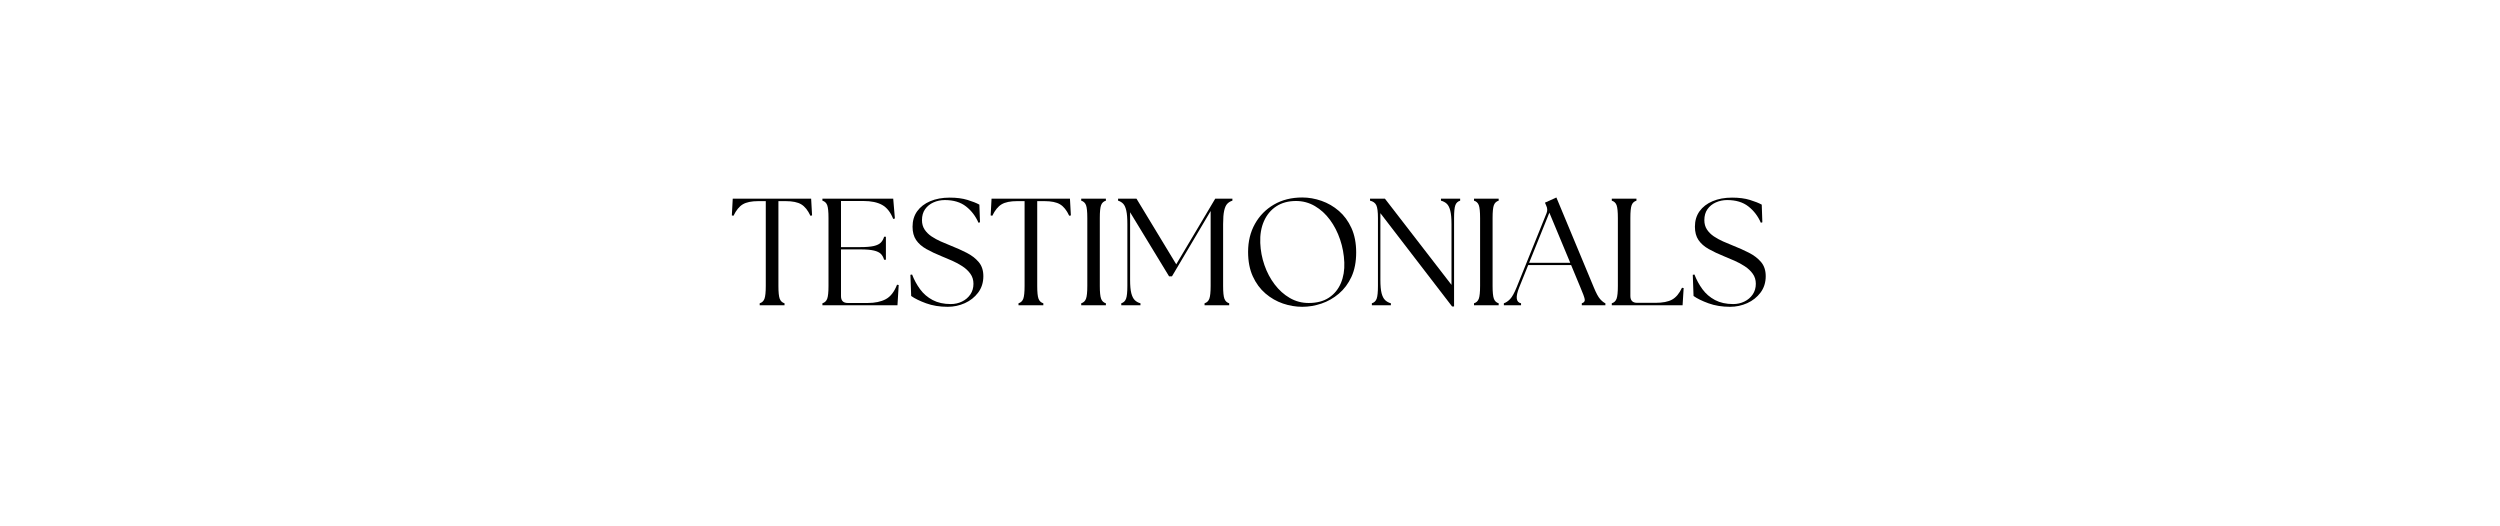 <svg version="1.0" preserveAspectRatio="xMidYMid meet" height="400" viewBox="0 0 1425 300" zoomAndPan="magnify" width="1900" xmlns:xlink="http://www.w3.org/1999/xlink" xmlns="http://www.w3.org/2000/svg"><defs><g></g></defs><rect fill-opacity="1" height="360" y="-30" fill="#ffffff" width="1710" x="-142.5"></rect><rect fill-opacity="1" height="360" y="-30" fill="#ffffff" width="1710" x="-142.5"></rect><g fill-opacity="1" fill="#000000"><g transform="translate(415.758, 174.003)"><g><path d="M 17.266 0 L 17.266 -1.125 C 18.598 -1.531 19.508 -2.398 20 -3.734 C 20.488 -5.066 20.734 -7.492 20.734 -11.016 L 20.734 -59.359 L 16.484 -59.359 C 12.609 -59.359 9.656 -58.75 7.625 -57.531 C 5.602 -56.32 3.844 -54.156 2.344 -51.031 L 1.391 -51.203 L 1.906 -60.75 L 46.594 -60.75 L 47.125 -51.203 L 46.172 -51.031 C 44.723 -54.156 42.984 -56.32 40.953 -57.531 C 38.93 -58.75 35.953 -59.359 32.016 -59.359 L 27.938 -59.359 L 27.938 -11.016 C 27.938 -7.492 28.18 -5.066 28.672 -3.734 C 29.172 -2.398 30.086 -1.531 31.422 -1.125 L 31.422 0 Z M 17.266 0"></path></g></g></g><g fill-opacity="1" fill="#000000"><g transform="translate(464.353, 174.003)"><g><path d="M 4.422 0 L 4.422 -1.125 C 5.754 -1.531 6.664 -2.398 7.156 -3.734 C 7.645 -5.066 7.891 -7.492 7.891 -11.016 L 7.891 -49.719 C 7.891 -53.312 7.645 -55.758 7.156 -57.062 C 6.664 -58.363 5.754 -59.219 4.422 -59.625 L 4.422 -60.75 L 44.781 -60.75 L 45.734 -49.469 L 44.781 -49.203 C 43.27 -53.023 41.172 -55.688 38.484 -57.188 C 35.797 -58.688 32.223 -59.438 27.766 -59.438 L 15.016 -59.438 L 15.016 -33.156 L 26.125 -33.156 C 29.414 -33.156 31.973 -33.367 33.797 -33.797 C 35.617 -34.234 36.945 -34.898 37.781 -35.797 C 38.625 -36.691 39.223 -37.773 39.578 -39.047 L 40.609 -39.047 L 40.609 -25.953 L 39.578 -25.953 C 39.223 -27.273 38.625 -28.367 37.781 -29.234 C 36.945 -30.109 35.617 -30.758 33.797 -31.188 C 31.973 -31.625 29.414 -31.844 26.125 -31.844 L 15.016 -31.844 L 15.016 -5.203 C 15.016 -2.598 16.316 -1.297 18.922 -1.297 L 30.203 -1.297 C 34.367 -1.297 37.812 -2.02 40.531 -3.469 C 43.25 -4.914 45.391 -7.664 46.953 -11.719 L 47.906 -11.547 L 47.203 0 Z M 4.422 0"></path></g></g></g><g fill-opacity="1" fill="#000000"><g transform="translate(515.465, 174.003)"><g><path d="M 24.734 0.875 C 20.16 0.875 16.051 0.207 12.406 -1.125 C 8.758 -2.457 5.926 -3.848 3.906 -5.297 L 3.469 -17.359 L 4.422 -17.531 C 5.578 -14.52 7.094 -11.727 8.969 -9.156 C 10.852 -6.582 13.242 -4.523 16.141 -2.984 C 19.035 -1.453 22.477 -0.688 26.469 -0.688 C 28.781 -0.688 30.922 -1.164 32.891 -2.125 C 34.859 -3.082 36.438 -4.426 37.625 -6.156 C 38.812 -7.895 39.406 -9.922 39.406 -12.234 C 39.406 -14.43 38.82 -16.336 37.656 -17.953 C 36.5 -19.578 34.992 -20.992 33.141 -22.203 C 31.297 -23.422 29.348 -24.477 27.297 -25.375 C 25.242 -26.281 23.289 -27.109 21.438 -27.859 C 18.02 -29.242 15.051 -30.645 12.531 -32.062 C 10.02 -33.477 8.082 -35.188 6.719 -37.188 C 5.363 -39.188 4.688 -41.719 4.688 -44.781 C 4.688 -48.195 5.566 -51.133 7.328 -53.594 C 9.098 -56.051 11.57 -57.957 14.75 -59.312 C 17.938 -60.676 21.641 -61.359 25.859 -61.359 C 29.797 -61.359 33.18 -60.922 36.016 -60.047 C 38.848 -59.18 41.102 -58.285 42.781 -57.359 L 43.125 -47.297 L 42.266 -47.031 C 40.641 -50.789 38.281 -53.883 35.188 -56.312 C 32.094 -58.75 28.055 -59.969 23.078 -59.969 C 20.766 -59.969 18.609 -59.52 16.609 -58.625 C 14.617 -57.727 13.031 -56.441 11.844 -54.766 C 10.656 -53.086 10.062 -51.004 10.062 -48.516 C 10.062 -46.484 10.551 -44.711 11.531 -43.203 C 12.52 -41.703 13.82 -40.398 15.438 -39.297 C 17.062 -38.203 18.828 -37.234 20.734 -36.391 C 22.648 -35.555 24.531 -34.766 26.375 -34.016 C 29.613 -32.742 32.648 -31.383 35.484 -29.938 C 38.328 -28.488 40.629 -26.723 42.391 -24.641 C 44.16 -22.555 45.047 -19.867 45.047 -16.578 C 45.047 -12.984 44.062 -9.867 42.094 -7.234 C 40.125 -4.609 37.594 -2.598 34.5 -1.203 C 31.406 0.18 28.148 0.875 24.734 0.875 Z M 24.734 0.875"></path></g></g></g><g fill-opacity="1" fill="#000000"><g transform="translate(563.279, 174.003)"><g><path d="M 17.266 0 L 17.266 -1.125 C 18.598 -1.531 19.508 -2.398 20 -3.734 C 20.488 -5.066 20.734 -7.492 20.734 -11.016 L 20.734 -59.359 L 16.484 -59.359 C 12.609 -59.359 9.656 -58.75 7.625 -57.531 C 5.602 -56.32 3.844 -54.156 2.344 -51.031 L 1.391 -51.203 L 1.906 -60.75 L 46.594 -60.75 L 47.125 -51.203 L 46.172 -51.031 C 44.723 -54.156 42.984 -56.32 40.953 -57.531 C 38.93 -58.75 35.953 -59.359 32.016 -59.359 L 27.938 -59.359 L 27.938 -11.016 C 27.938 -7.492 28.18 -5.066 28.672 -3.734 C 29.172 -2.398 30.086 -1.531 31.422 -1.125 L 31.422 0 Z M 17.266 0"></path></g></g></g><g fill-opacity="1" fill="#000000"><g transform="translate(611.874, 174.003)"><g><path d="M 4.422 0 L 4.422 -1.125 C 5.754 -1.531 6.664 -2.398 7.156 -3.734 C 7.645 -5.066 7.891 -7.492 7.891 -11.016 L 7.891 -49.719 C 7.891 -53.312 7.645 -55.758 7.156 -57.062 C 6.664 -58.363 5.754 -59.219 4.422 -59.625 L 4.422 -60.75 L 18.484 -60.75 L 18.484 -59.625 C 17.148 -59.219 16.238 -58.363 15.75 -57.062 C 15.258 -55.758 15.016 -53.312 15.016 -49.719 L 15.016 -11.016 C 15.016 -7.492 15.258 -5.066 15.75 -3.734 C 16.238 -2.398 17.148 -1.531 18.484 -1.125 L 18.484 0 Z M 4.422 0"></path></g></g></g><g fill-opacity="1" fill="#000000"><g transform="translate(634.784, 174.003)"><g><path d="M 4.344 0 L 4.344 -1.125 C 5.664 -1.531 6.57 -2.398 7.062 -3.734 C 7.562 -5.066 7.812 -7.492 7.812 -11.016 L 7.812 -46.25 C 7.812 -49.551 7.609 -52.113 7.203 -53.938 C 6.797 -55.758 6.203 -57.07 5.422 -57.875 C 4.641 -58.688 3.672 -59.27 2.516 -59.625 L 2.516 -60.75 L 13.016 -60.75 L 35.672 -23.344 L 57.891 -60.75 L 67.688 -60.75 L 67.688 -59.625 C 66.531 -59.27 65.562 -58.688 64.781 -57.875 C 64 -57.07 63.406 -55.758 63 -53.938 C 62.594 -52.113 62.391 -49.551 62.391 -46.25 L 62.391 -11.016 C 62.391 -7.492 62.633 -5.066 63.125 -3.734 C 63.625 -2.398 64.535 -1.531 65.859 -1.125 L 65.859 0 L 51.812 0 L 51.812 -1.125 C 53.133 -1.531 54.039 -2.398 54.531 -3.734 C 55.031 -5.066 55.281 -7.492 55.281 -11.016 L 55.281 -53.719 L 33.234 -16.484 L 31.594 -16.484 L 9.375 -53.016 L 9.375 -14.5 C 9.375 -11.195 9.602 -8.648 10.062 -6.859 C 10.531 -5.066 11.195 -3.75 12.062 -2.906 C 12.926 -2.07 14 -1.477 15.281 -1.125 L 15.281 0 Z M 4.344 0"></path></g></g></g><g fill-opacity="1" fill="#000000"><g transform="translate(706.896, 174.003)"><g><path d="M 35.406 0.875 C 31.707 0.875 28.035 0.254 24.391 -0.984 C 20.742 -2.234 17.414 -4.145 14.406 -6.719 C 11.395 -9.301 8.992 -12.555 7.203 -16.484 C 5.41 -20.422 4.516 -25.078 4.516 -30.453 C 4.516 -36.422 5.816 -41.734 8.422 -46.391 C 11.023 -51.047 14.641 -54.719 19.266 -57.406 C 23.891 -60.094 29.27 -61.438 35.406 -61.438 C 39.051 -61.438 42.695 -60.801 46.344 -59.531 C 49.988 -58.258 53.301 -56.336 56.281 -53.766 C 59.258 -51.191 61.645 -47.938 63.438 -44 C 65.227 -40.062 66.125 -35.43 66.125 -30.109 C 66.125 -24.734 65.227 -20.102 63.438 -16.219 C 61.645 -12.344 59.242 -9.133 56.234 -6.594 C 53.223 -4.051 49.91 -2.172 46.297 -0.953 C 42.68 0.266 39.051 0.875 35.406 0.875 Z M 11.453 -35.5 C 11.629 -31.156 12.426 -26.941 13.844 -22.859 C 15.258 -18.785 17.195 -15.129 19.656 -11.891 C 22.113 -8.648 24.988 -6.07 28.281 -4.156 C 31.582 -2.25 35.172 -1.297 39.047 -1.297 C 43.68 -1.297 47.531 -2.305 50.594 -4.328 C 53.656 -6.359 55.926 -9.125 57.406 -12.625 C 58.883 -16.125 59.535 -20.047 59.359 -24.391 C 59.18 -28.898 58.383 -33.25 56.969 -37.438 C 55.551 -41.633 53.629 -45.379 51.203 -48.672 C 48.773 -51.973 45.91 -54.594 42.609 -56.531 C 39.305 -58.469 35.719 -59.438 31.844 -59.438 C 27.445 -59.438 23.703 -58.426 20.609 -56.406 C 17.516 -54.383 15.172 -51.578 13.578 -47.984 C 11.984 -44.398 11.273 -40.238 11.453 -35.5 Z M 11.453 -35.5"></path></g></g></g><g fill-opacity="1" fill="#000000"><g transform="translate(777.446, 174.003)"><g><path d="M 50.25 0.688 L 9.375 -52.5 L 9.375 -14.5 C 9.375 -11.195 9.602 -8.648 10.062 -6.859 C 10.531 -5.066 11.211 -3.75 12.109 -2.906 C 13.004 -2.07 14.086 -1.477 15.359 -1.125 L 15.359 0 L 4.516 0 L 4.516 -1.125 C 5.848 -1.531 6.758 -2.398 7.25 -3.734 C 7.738 -5.066 7.984 -7.492 7.984 -11.016 L 7.984 -49.719 C 7.984 -53.312 7.664 -55.758 7.031 -57.062 C 6.395 -58.363 5.207 -59.219 3.469 -59.625 L 3.469 -60.75 L 11.969 -60.75 L 49.906 -11.625 L 49.906 -46.25 C 49.906 -49.551 49.672 -52.113 49.203 -53.938 C 48.742 -55.758 48.078 -57.07 47.203 -57.875 C 46.336 -58.688 45.238 -59.27 43.906 -59.625 L 43.906 -60.75 L 54.844 -60.75 L 54.844 -59.625 C 53.508 -59.219 52.598 -58.363 52.109 -57.062 C 51.617 -55.758 51.375 -53.312 51.375 -49.719 L 51.375 0.688 Z M 50.25 0.688"></path></g></g></g><g fill-opacity="1" fill="#000000"><g transform="translate(835.76, 174.003)"><g><path d="M 4.422 0 L 4.422 -1.125 C 5.754 -1.531 6.664 -2.398 7.156 -3.734 C 7.645 -5.066 7.891 -7.492 7.891 -11.016 L 7.891 -49.719 C 7.891 -53.312 7.645 -55.758 7.156 -57.062 C 6.664 -58.363 5.754 -59.219 4.422 -59.625 L 4.422 -60.75 L 18.484 -60.75 L 18.484 -59.625 C 17.148 -59.219 16.238 -58.363 15.75 -57.062 C 15.258 -55.758 15.016 -53.312 15.016 -49.719 L 15.016 -11.016 C 15.016 -7.492 15.258 -5.066 15.75 -3.734 C 16.238 -2.398 17.148 -1.531 18.484 -1.125 L 18.484 0 Z M 4.422 0"></path></g></g></g><g fill-opacity="1" fill="#000000"><g transform="translate(858.669, 174.003)"><g><path d="M -1.469 0 L -1.469 -1.125 C -0.258 -1.531 0.922 -2.328 2.078 -3.516 C 3.234 -4.703 4.477 -6.941 5.812 -10.234 L 22.906 -52.594 C 23.426 -53.977 23.367 -55.336 22.734 -56.672 L 21.953 -58.484 L 28.469 -61.438 L 49.812 -10.156 C 51.145 -6.914 52.344 -4.703 53.406 -3.516 C 54.477 -2.328 55.477 -1.531 56.406 -1.125 L 56.406 0 L 42.953 0 L 42.953 -1.125 C 44.285 -1.531 44.836 -2.328 44.609 -3.516 C 44.379 -4.703 43.566 -6.914 42.172 -10.156 L 36.875 -22.906 L 12.406 -22.906 L 7.297 -10.234 C 5.086 -4.742 5.43 -1.707 8.328 -1.125 L 8.328 0 Z M 12.938 -24.219 L 36.359 -24.219 L 24.469 -52.766 Z M 12.938 -24.219"></path></g></g></g><g fill-opacity="1" fill="#000000"><g transform="translate(914.293, 174.003)"><g><path d="M 4.422 0 L 4.422 -1.125 C 5.754 -1.531 6.664 -2.398 7.156 -3.734 C 7.645 -5.066 7.891 -7.492 7.891 -11.016 L 7.891 -49.719 C 7.891 -53.312 7.645 -55.758 7.156 -57.062 C 6.664 -58.363 5.754 -59.219 4.422 -59.625 L 4.422 -60.75 L 18.484 -60.75 L 18.484 -59.625 C 17.148 -59.219 16.238 -58.363 15.75 -57.062 C 15.258 -55.758 15.016 -53.312 15.016 -49.719 L 15.016 -5.297 C 15.016 -2.691 16.316 -1.391 18.922 -1.391 L 29.25 -1.391 C 33.414 -1.391 36.609 -2.008 38.828 -3.25 C 41.055 -4.5 42.926 -6.742 44.438 -9.984 L 45.391 -9.812 L 44.781 0 Z M 4.422 0"></path></g></g></g><g fill-opacity="1" fill="#000000"><g transform="translate(961.414, 174.003)"><g><path d="M 24.734 0.875 C 20.16 0.875 16.051 0.207 12.406 -1.125 C 8.758 -2.457 5.926 -3.848 3.906 -5.297 L 3.469 -17.359 L 4.422 -17.531 C 5.578 -14.52 7.094 -11.727 8.969 -9.156 C 10.852 -6.582 13.242 -4.523 16.141 -2.984 C 19.035 -1.453 22.477 -0.688 26.469 -0.688 C 28.781 -0.688 30.922 -1.164 32.891 -2.125 C 34.859 -3.082 36.438 -4.426 37.625 -6.156 C 38.812 -7.895 39.406 -9.922 39.406 -12.234 C 39.406 -14.43 38.82 -16.336 37.656 -17.953 C 36.5 -19.578 34.992 -20.992 33.141 -22.203 C 31.297 -23.422 29.348 -24.477 27.297 -25.375 C 25.242 -26.281 23.289 -27.109 21.438 -27.859 C 18.02 -29.242 15.051 -30.645 12.531 -32.062 C 10.02 -33.477 8.082 -35.188 6.719 -37.188 C 5.363 -39.188 4.688 -41.719 4.688 -44.781 C 4.688 -48.195 5.566 -51.133 7.328 -53.594 C 9.098 -56.051 11.57 -57.957 14.75 -59.312 C 17.938 -60.676 21.641 -61.359 25.859 -61.359 C 29.797 -61.359 33.18 -60.922 36.016 -60.047 C 38.848 -59.18 41.102 -58.285 42.781 -57.359 L 43.125 -47.297 L 42.266 -47.031 C 40.641 -50.789 38.281 -53.883 35.188 -56.312 C 32.094 -58.75 28.055 -59.969 23.078 -59.969 C 20.766 -59.969 18.609 -59.52 16.609 -58.625 C 14.617 -57.727 13.031 -56.441 11.844 -54.766 C 10.656 -53.086 10.062 -51.004 10.062 -48.516 C 10.062 -46.484 10.551 -44.711 11.531 -43.203 C 12.52 -41.703 13.82 -40.398 15.438 -39.297 C 17.062 -38.203 18.828 -37.234 20.734 -36.391 C 22.648 -35.555 24.531 -34.766 26.375 -34.016 C 29.613 -32.742 32.648 -31.383 35.484 -29.938 C 38.328 -28.488 40.629 -26.723 42.391 -24.641 C 44.16 -22.555 45.047 -19.867 45.047 -16.578 C 45.047 -12.984 44.062 -9.867 42.094 -7.234 C 40.125 -4.609 37.594 -2.598 34.5 -1.203 C 31.406 0.18 28.148 0.875 24.734 0.875 Z M 24.734 0.875"></path></g></g></g></svg>
